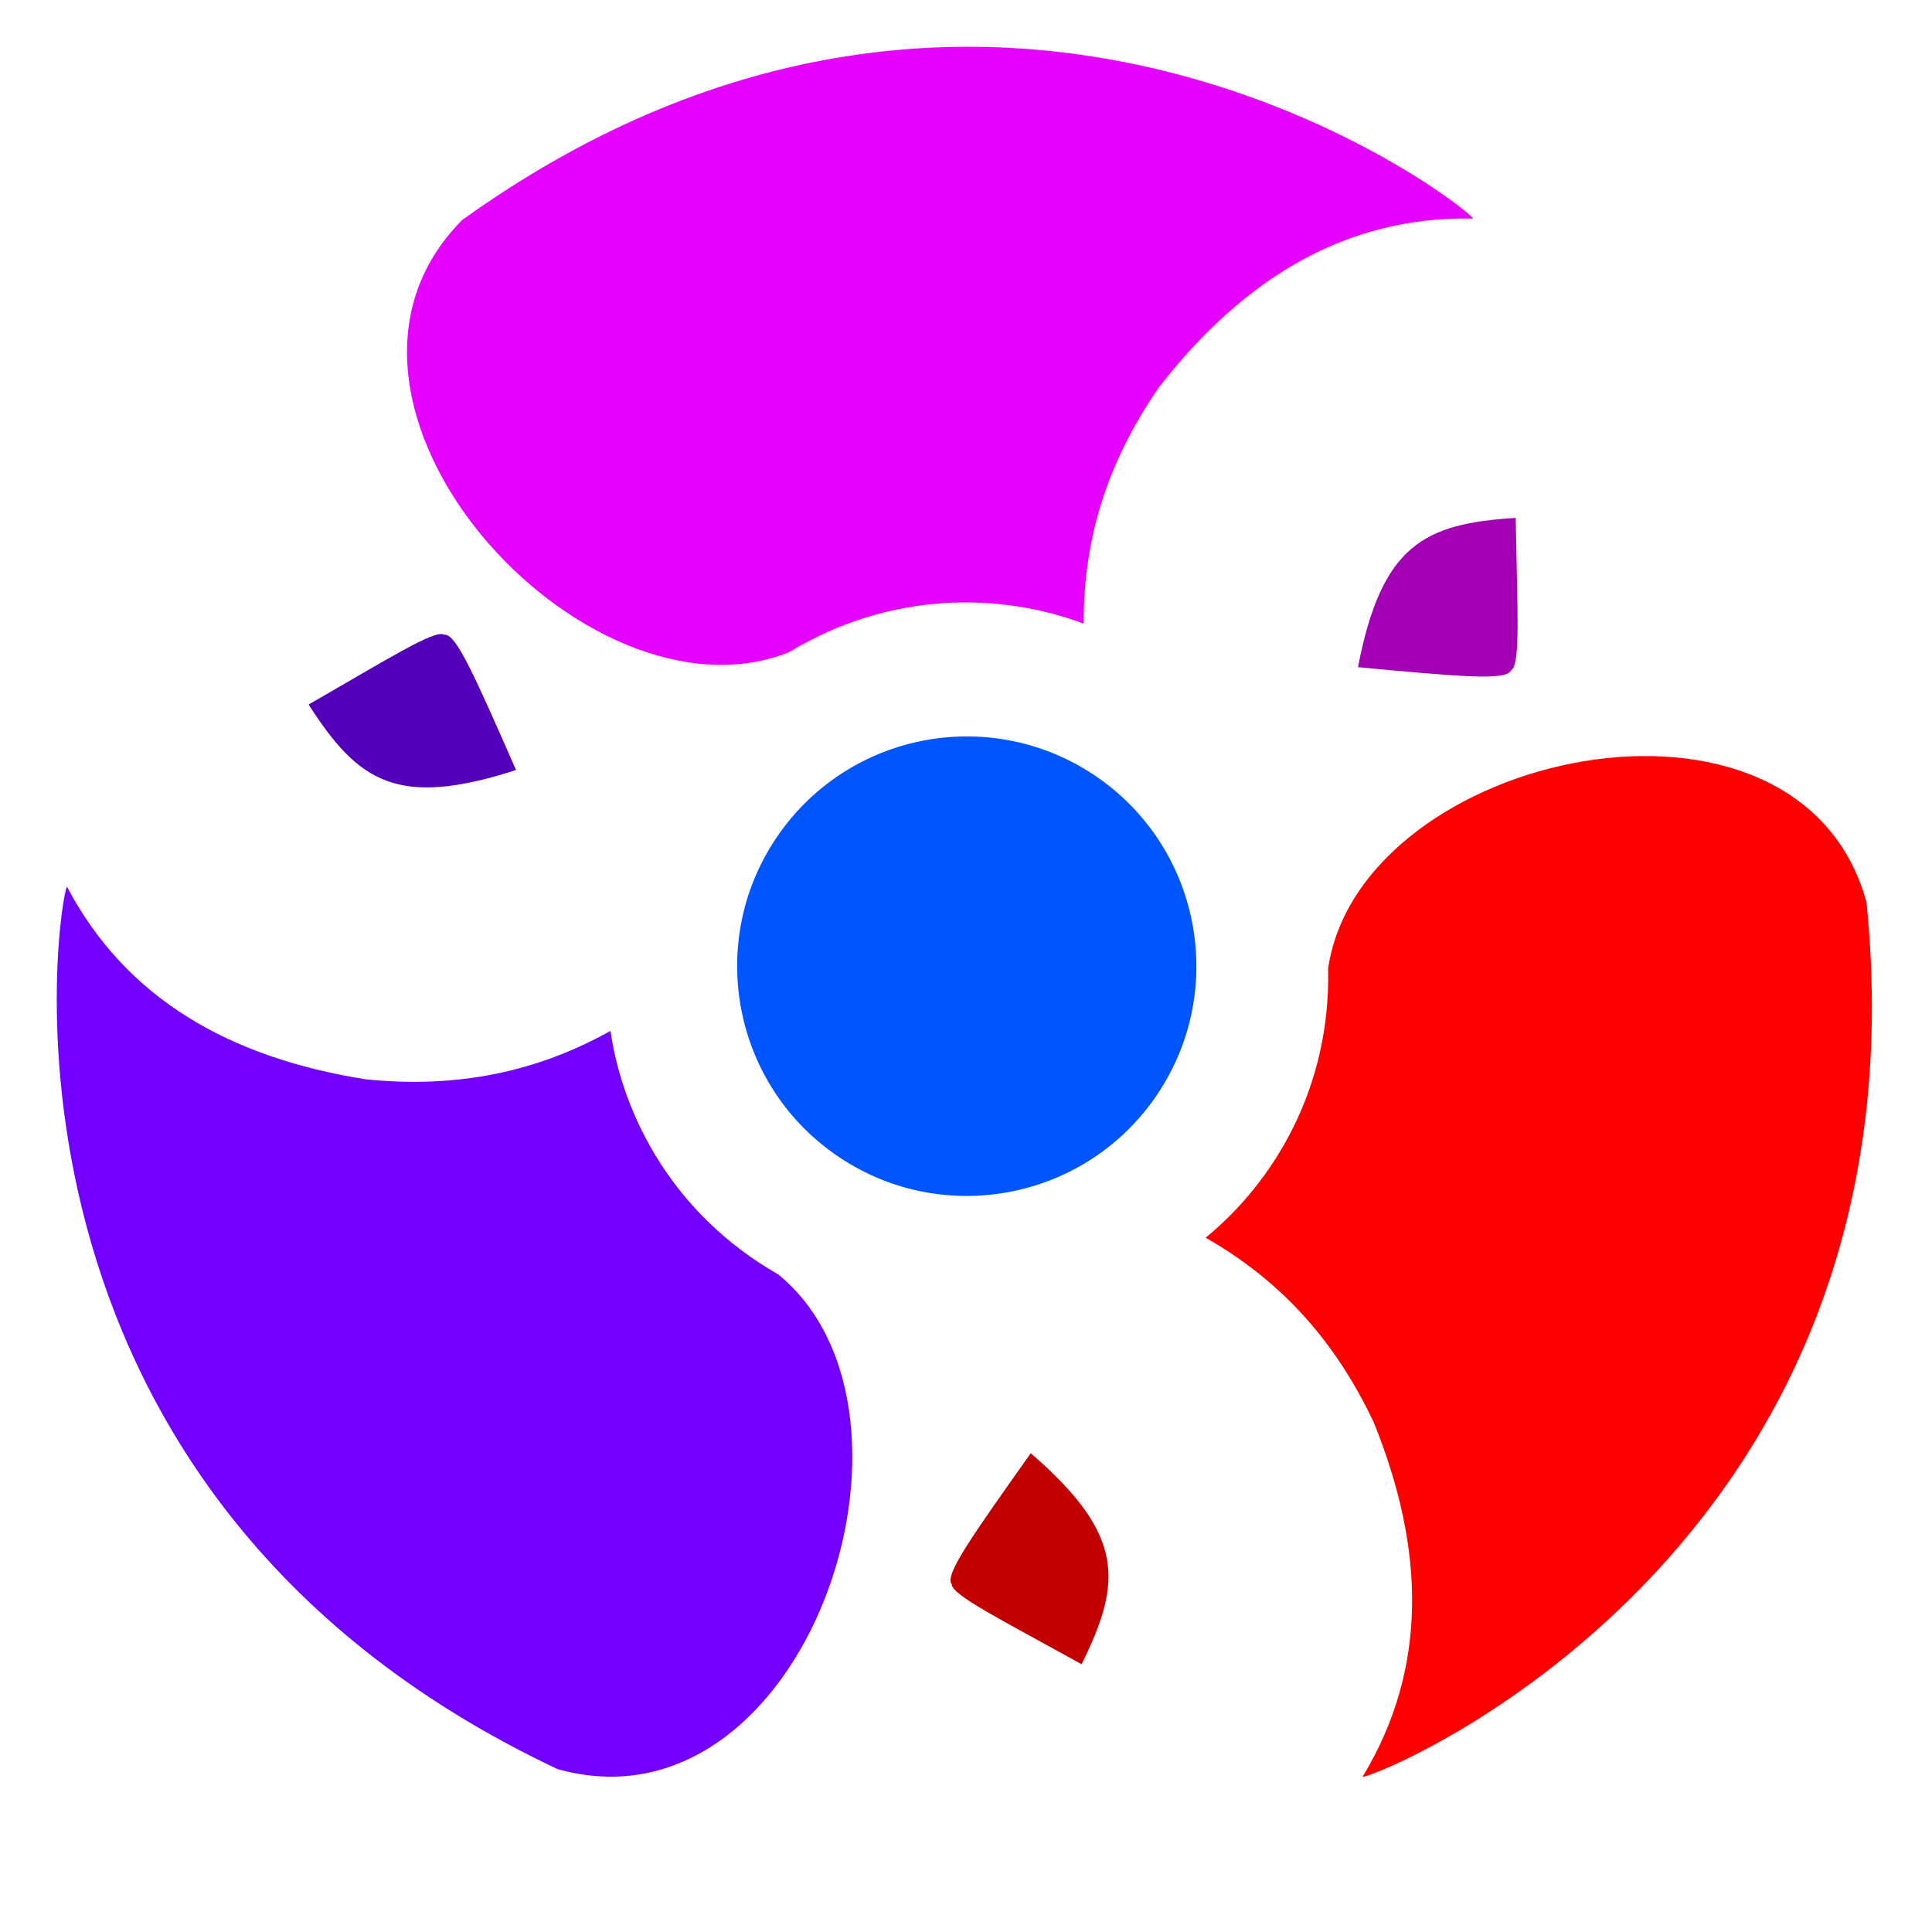 <svg width="492" height="492" viewBox="0 0 492 492" fill="none" xmlns="http://www.w3.org/2000/svg">
<path d="M294.108 279.579C312.614 253.101 306.165 216.624 279.703 198.106C253.242 179.587 216.788 186.041 198.282 212.519C179.776 238.997 186.224 275.474 212.686 293.992C239.148 312.51 275.601 306.057 294.108 279.579Z" fill="#0055FF"/>
<path fill-rule="evenodd" clip-rule="evenodd" d="M384.839 170.651C383.794 173.481 371.297 172.253 345.818 169.907C351.861 138.738 362.68 133.338 385.995 131.885C386.368 154.974 387.263 169.348 384.839 170.651Z" fill="#A300B5"/>
<path fill-rule="evenodd" clip-rule="evenodd" d="M275.972 158.818C255.118 150.998 227.065 150.253 200.876 166.117C148.836 186.784 71.764 102.364 117.686 56.038C253.812 -41.714 374.345 53.097 375.128 55.666C342.897 54.996 316.932 70.748 295.333 98.342C281.866 117.706 275.859 137.443 275.972 158.818Z" fill="#E500FF"/>
<path fill-rule="evenodd" clip-rule="evenodd" d="M113.135 161.646C116.157 161.2 121.118 172.706 131.415 196.092C101.123 205.886 91.2 199.071 78.591 179.409C98.661 167.902 110.86 160.157 113.135 161.646Z" fill="#5400BA"/>
<path fill-rule="evenodd" clip-rule="evenodd" d="M155.464 262.527C158.672 284.498 171.617 309.374 198.215 324.567C241.527 360.019 204.818 468.196 141.959 450.508C-9.611 378.936 15.197 227.709 17.062 225.81C32.059 254.297 58.434 269.342 93.09 274.853C116.555 277.237 136.774 272.954 155.464 262.527Z" fill="#7300FF"/>
<path fill-rule="evenodd" clip-rule="evenodd" d="M242.381 403.439C240.404 401.094 247.753 390.927 262.488 370.073C286.55 390.89 285.804 402.88 275.433 423.809C255.214 412.602 242.306 406.159 242.381 403.439Z" fill="#C20000"/>
<path fill-rule="evenodd" clip-rule="evenodd" d="M307.029 315.19C324.226 301.114 338.925 277.206 338.216 246.633C346.311 191.296 458.038 166.867 475.313 229.727C492.137 396.26 349.594 453.085 346.983 452.491C363.658 424.97 362.986 394.62 349.818 362.185C339.745 340.847 325.644 325.803 307.029 315.19Z" fill="#FF0000"/>
</svg>
